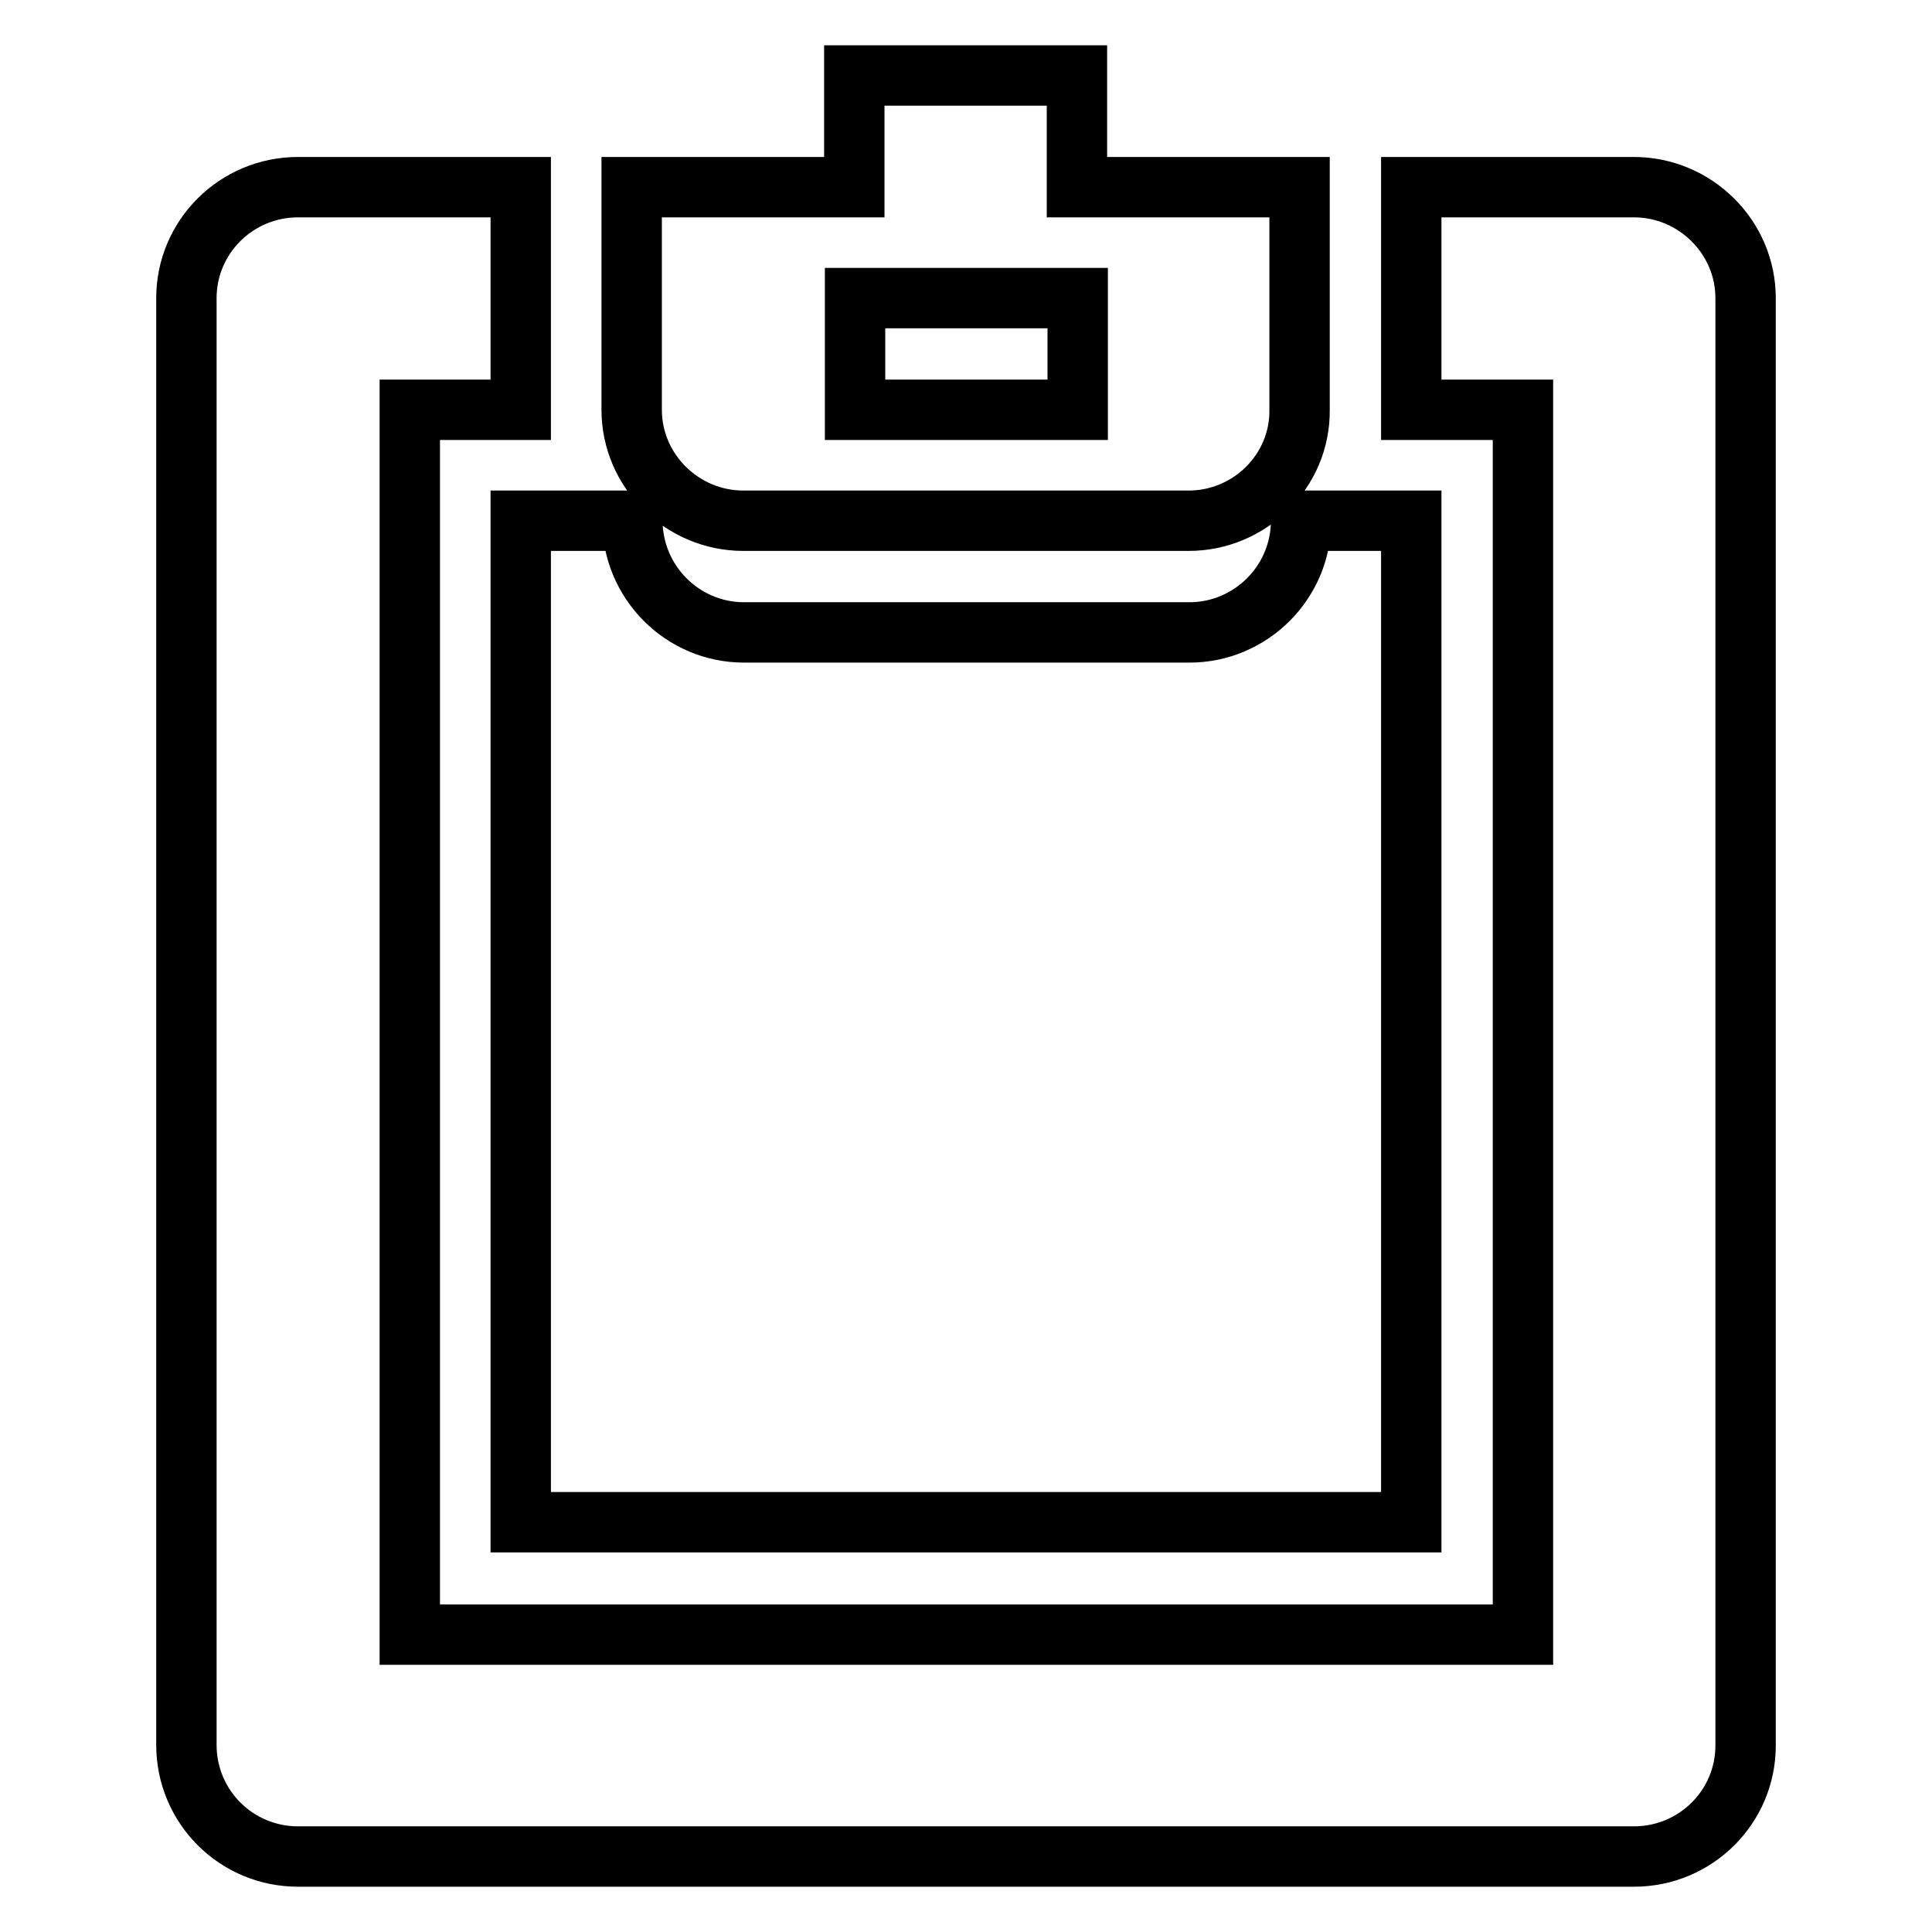 <?xml version="1.0" encoding="utf-8"?>
<!-- Svg Vector Icons : http://www.onlinewebfonts.com/icon -->
<!DOCTYPE svg PUBLIC "-//W3C//DTD SVG 1.1//EN" "http://www.w3.org/Graphics/SVG/1.1/DTD/svg11.dtd">
<svg version="1.1" xmlns="http://www.w3.org/2000/svg" xmlns:xlink="http://www.w3.org/1999/xlink" x="0px" y="0px" viewBox="0 0 256 256" enable-background="new 0 0 256 256" xml:space="preserve">
<g> <path stroke-width="8" fill-opacity="0" stroke="#000000"  d="M216.5,246h-177c-8.2,0-14.8-6.6-14.8-14.8V39.5c0-8.1,6.6-14.7,14.8-14.7H69v29.5H54.3v162.3h147.5V54.3 H187V24.8h29.5c8.1,0,14.8,6.6,14.8,14.7v191.8C231.3,239.4,224.7,246,216.5,246z M69,69h14.8c0,8.1,6.6,14.8,14.8,14.8h59 c8.1,0,14.8-6.6,14.8-14.8H187v132.7H69V69z M157.5,69h-59c-8.1,0-14.8-6.6-14.8-14.7V24.8h29.5V10h29.5v14.8h29.5v29.5 C172.3,62.4,165.6,69,157.5,69z M142.8,39.5h-29.5v14.8h29.5V39.5z"/></g>
</svg>